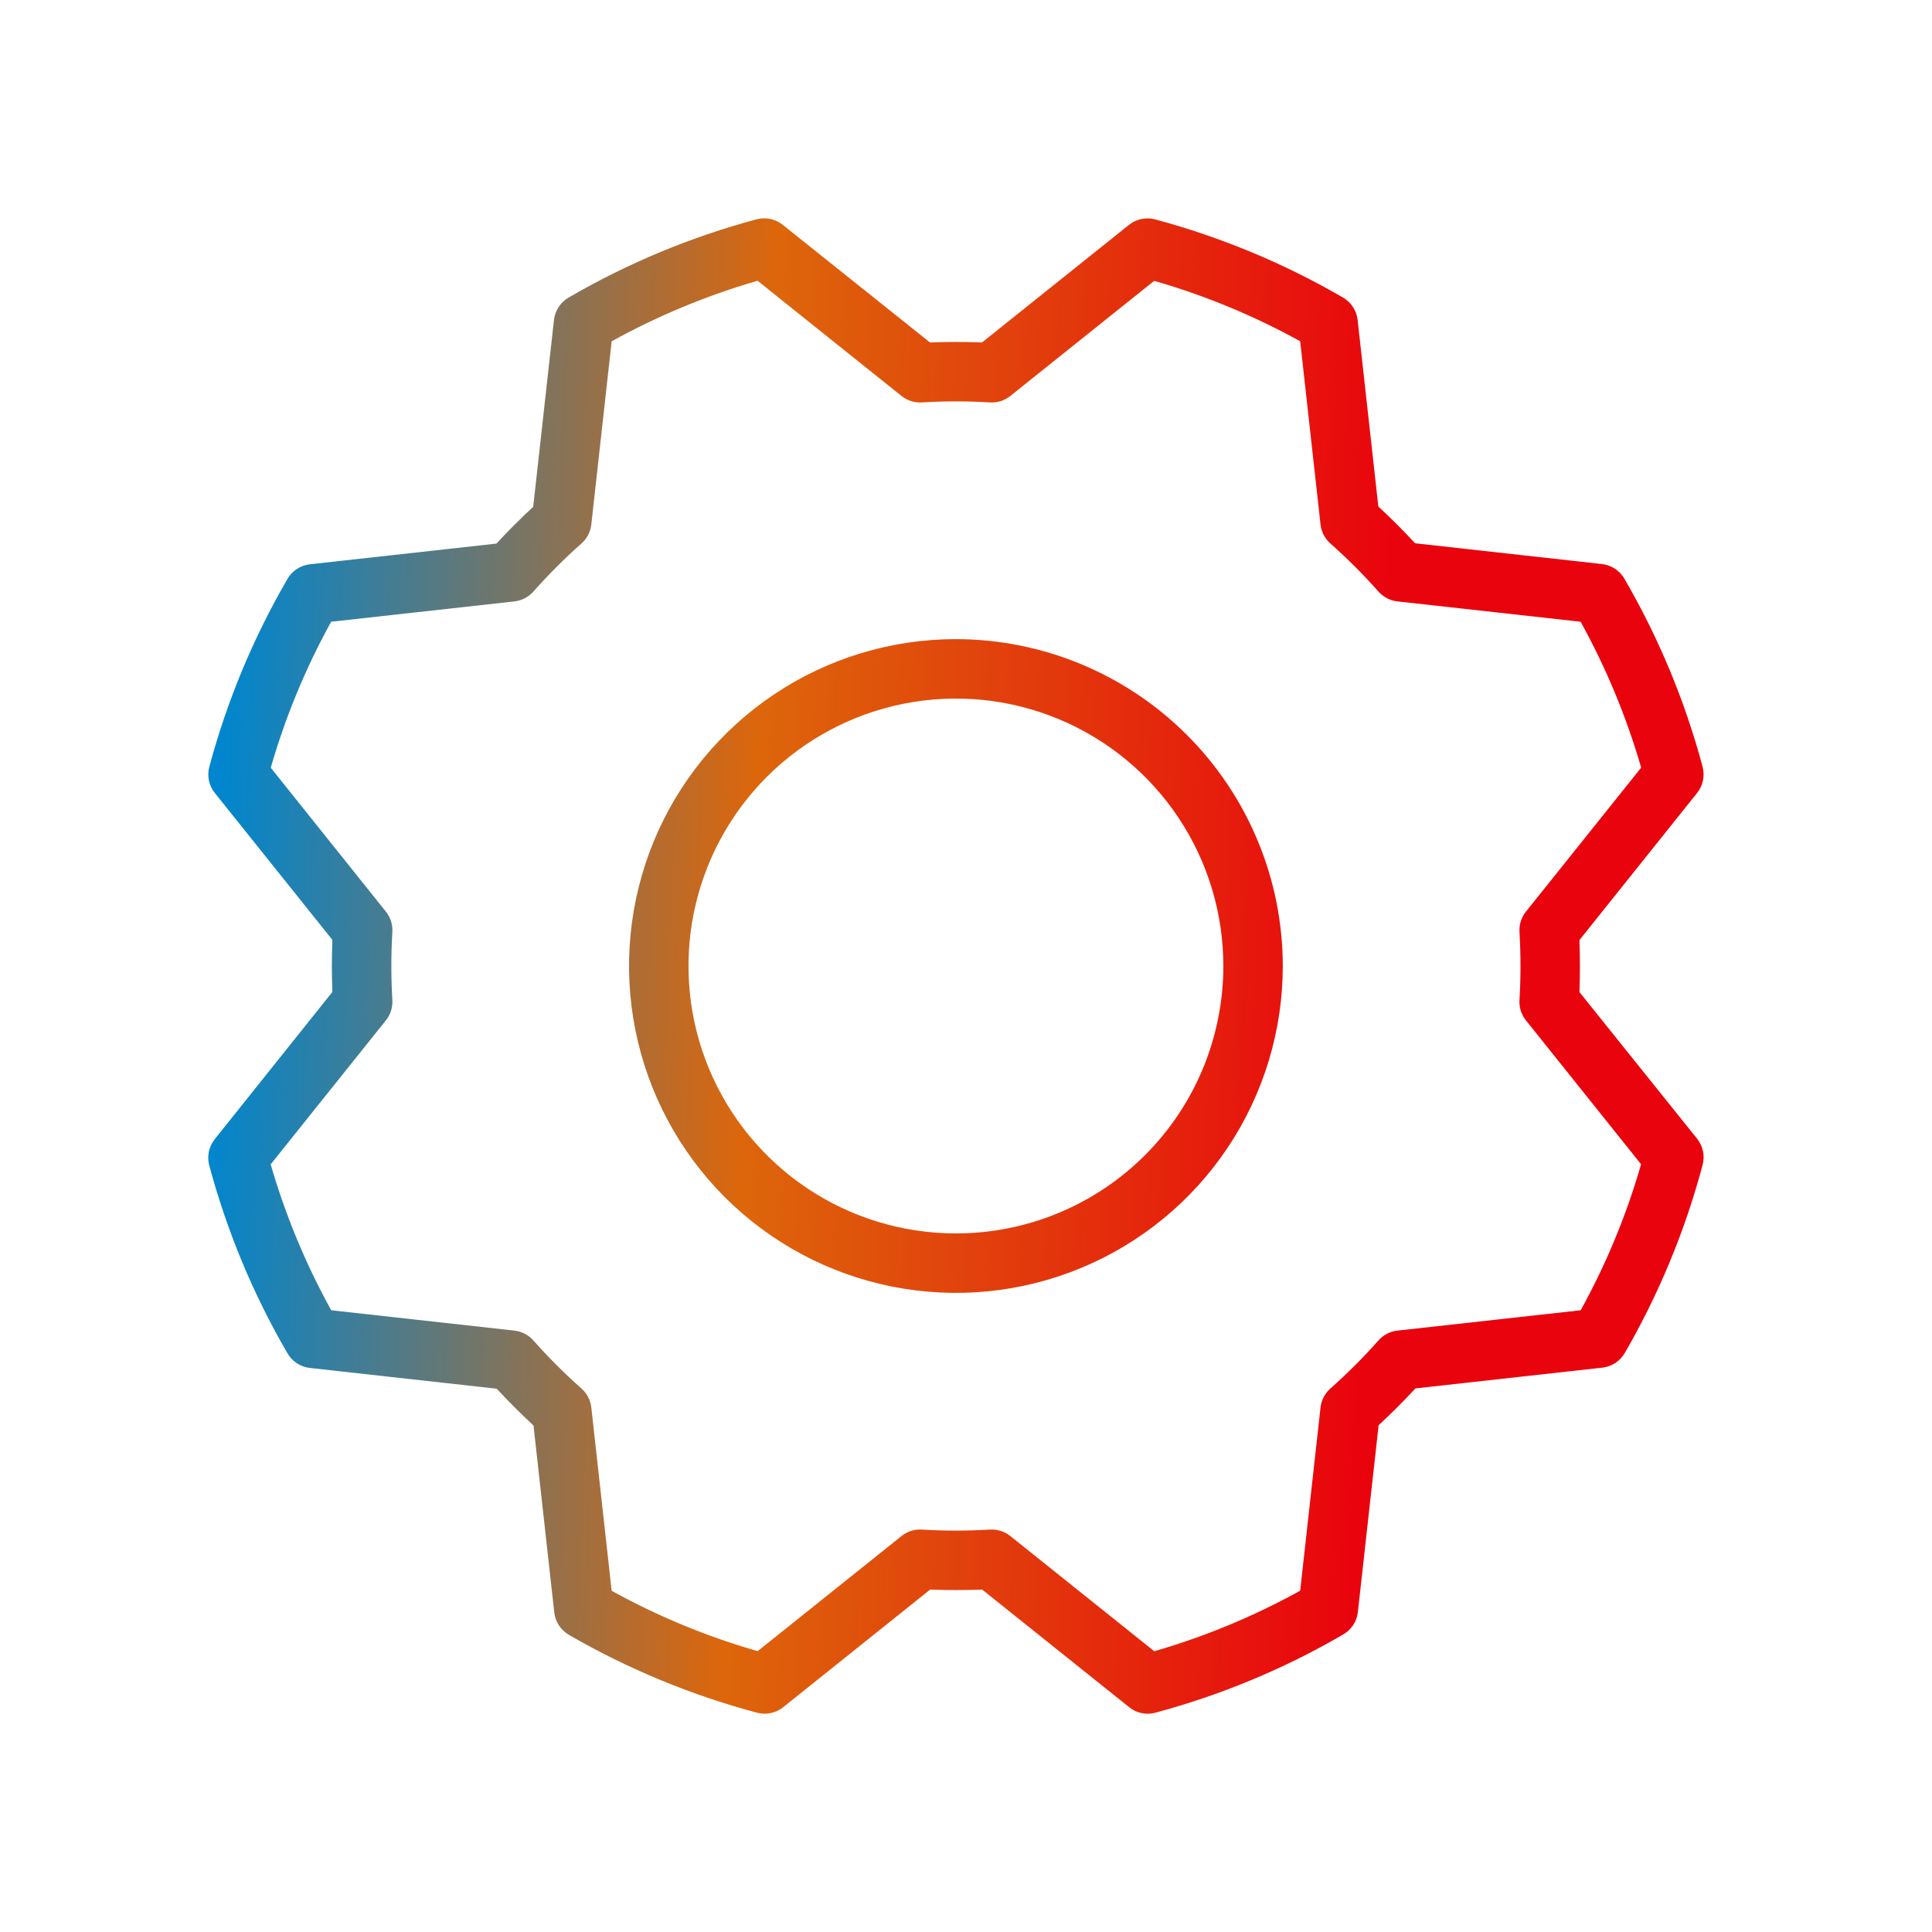 <svg width="64" height="64" viewBox="0 0 64 64" fill="none" xmlns="http://www.w3.org/2000/svg">
<path d="M31.666 21.172C29.524 21.172 27.431 21.807 25.65 22.997C23.87 24.187 22.482 25.878 21.662 27.856C20.843 29.835 20.628 32.012 21.046 34.112C21.464 36.213 22.495 38.142 24.009 39.657C25.524 41.171 27.453 42.202 29.554 42.62C31.654 43.038 33.831 42.824 35.81 42.004C37.788 41.184 39.48 39.797 40.669 38.016C41.859 36.235 42.494 34.142 42.494 32C42.491 29.129 41.349 26.377 39.319 24.347C37.289 22.317 34.537 21.175 31.666 21.172ZM31.666 40.859C29.914 40.859 28.201 40.34 26.744 39.366C25.287 38.393 24.152 37.009 23.481 35.39C22.811 33.772 22.635 31.99 22.977 30.272C23.319 28.553 24.163 26.974 25.401 25.735C26.64 24.497 28.219 23.653 29.938 23.311C31.656 22.969 33.438 23.145 35.056 23.815C36.675 24.486 38.059 25.621 39.032 27.078C40.006 28.535 40.525 30.248 40.525 32C40.525 34.35 39.592 36.603 37.931 38.265C36.269 39.926 34.016 40.859 31.666 40.859ZM52.321 32.864C52.342 32.288 52.342 31.714 52.321 31.141L56.216 26.271C56.313 26.151 56.38 26.009 56.412 25.859C56.444 25.708 56.44 25.551 56.401 25.402C55.818 23.222 54.948 21.13 53.815 19.179C53.739 19.044 53.632 18.93 53.504 18.845C53.376 18.759 53.229 18.705 53.076 18.686L46.877 17.997C46.488 17.576 46.08 17.168 45.659 16.779L44.972 10.59C44.954 10.437 44.9 10.29 44.814 10.162C44.729 10.034 44.614 9.928 44.48 9.852C42.532 8.721 40.442 7.852 38.266 7.268C38.117 7.228 37.961 7.224 37.81 7.255C37.659 7.287 37.518 7.353 37.398 7.45L32.53 11.345C31.954 11.322 31.38 11.322 30.807 11.345L25.932 7.45C25.812 7.353 25.671 7.286 25.52 7.254C25.369 7.222 25.212 7.226 25.063 7.265C22.885 7.849 20.794 8.718 18.845 9.852C18.71 9.928 18.596 10.034 18.511 10.162C18.425 10.29 18.371 10.437 18.352 10.59L17.663 16.789C17.242 17.178 16.834 17.586 16.445 18.007L10.256 18.694C10.103 18.712 9.956 18.767 9.828 18.852C9.7 18.937 9.594 19.052 9.518 19.186C8.387 21.134 7.518 23.224 6.934 25.4C6.894 25.549 6.89 25.705 6.921 25.856C6.953 26.007 7.019 26.148 7.116 26.268L11.011 31.136C10.988 31.712 10.988 32.286 11.011 32.859L7.116 37.734C7.019 37.854 6.952 37.995 6.92 38.146C6.888 38.297 6.892 38.454 6.931 38.603C7.515 40.781 8.384 42.872 9.518 44.822C9.594 44.956 9.7 45.07 9.828 45.156C9.956 45.241 10.103 45.295 10.256 45.314L16.455 46.003C16.844 46.424 17.252 46.832 17.673 47.221L18.362 53.422C18.381 53.575 18.435 53.722 18.52 53.85C18.606 53.978 18.72 54.085 18.854 54.161C20.806 55.289 22.898 56.155 25.076 56.735C25.225 56.775 25.381 56.779 25.532 56.747C25.683 56.716 25.824 56.649 25.944 56.553L30.812 52.657C31.388 52.678 31.962 52.678 32.535 52.657L37.405 56.553C37.58 56.693 37.797 56.769 38.02 56.769C38.103 56.769 38.186 56.758 38.266 56.737C40.445 56.153 42.537 55.283 44.488 54.148C44.622 54.072 44.736 53.966 44.822 53.838C44.907 53.71 44.961 53.563 44.98 53.41L45.669 47.211C46.09 46.822 46.498 46.414 46.887 45.993L53.089 45.304C53.242 45.285 53.388 45.231 53.516 45.146C53.645 45.06 53.751 44.946 53.827 44.812C54.955 42.86 55.821 40.769 56.401 38.59C56.441 38.441 56.445 38.285 56.413 38.134C56.382 37.983 56.315 37.842 56.219 37.722L52.321 32.864ZM52.363 43.404L46.291 44.078C46.049 44.105 45.826 44.221 45.664 44.403C45.165 44.966 44.632 45.499 44.069 45.998C43.887 46.16 43.771 46.383 43.744 46.625L43.07 52.694C41.539 53.541 39.917 54.213 38.237 54.7L33.468 50.883C33.293 50.744 33.076 50.668 32.852 50.669H32.793C32.042 50.715 31.29 50.715 30.539 50.669C30.295 50.654 30.055 50.73 29.865 50.883L25.098 54.697C23.416 54.213 21.794 53.542 20.262 52.697L19.588 46.625C19.561 46.383 19.445 46.16 19.263 45.998C18.7 45.499 18.167 44.966 17.668 44.403C17.506 44.221 17.283 44.105 17.041 44.078L10.972 43.404C10.126 41.873 9.453 40.252 8.966 38.571L12.783 33.801C12.936 33.611 13.012 33.371 12.997 33.127C12.953 32.376 12.953 31.624 12.997 30.873C13.012 30.629 12.936 30.389 12.783 30.199L8.969 25.432C9.453 23.75 10.124 22.128 10.97 20.596L17.041 19.922C17.283 19.895 17.506 19.779 17.668 19.597C18.167 19.034 18.7 18.501 19.263 18.002C19.445 17.84 19.561 17.617 19.588 17.375L20.262 11.306C21.793 10.46 23.415 9.787 25.095 9.3L29.865 13.117C30.055 13.27 30.295 13.346 30.539 13.331C31.29 13.285 32.042 13.285 32.793 13.331C33.037 13.346 33.277 13.27 33.468 13.117L38.234 9.303C39.916 9.787 41.538 10.458 43.07 11.304L43.744 17.375C43.771 17.617 43.887 17.84 44.069 18.002C44.632 18.501 45.165 19.034 45.664 19.597C45.826 19.779 46.049 19.895 46.291 19.922L52.36 20.596C53.207 22.127 53.879 23.749 54.366 25.429L50.549 30.199C50.396 30.389 50.32 30.629 50.335 30.873C50.379 31.624 50.379 32.376 50.335 33.127C50.32 33.371 50.396 33.611 50.549 33.801L54.363 38.568C53.879 40.25 53.208 41.872 52.363 43.404Z" fill="url(#paint0_linear_6706_7819)"/>
<defs>
<linearGradient id="paint0_linear_6706_7819" x1="6.898" y1="36.817" x2="45.49" y2="38.258" gradientUnits="userSpaceOnUse">
<stop stop-color="#0086CE"/>
<stop offset="0.46" stop-color="#DD660B"/>
<stop offset="1" stop-color="#E9030D"/>
</linearGradient>
</defs>
</svg>
